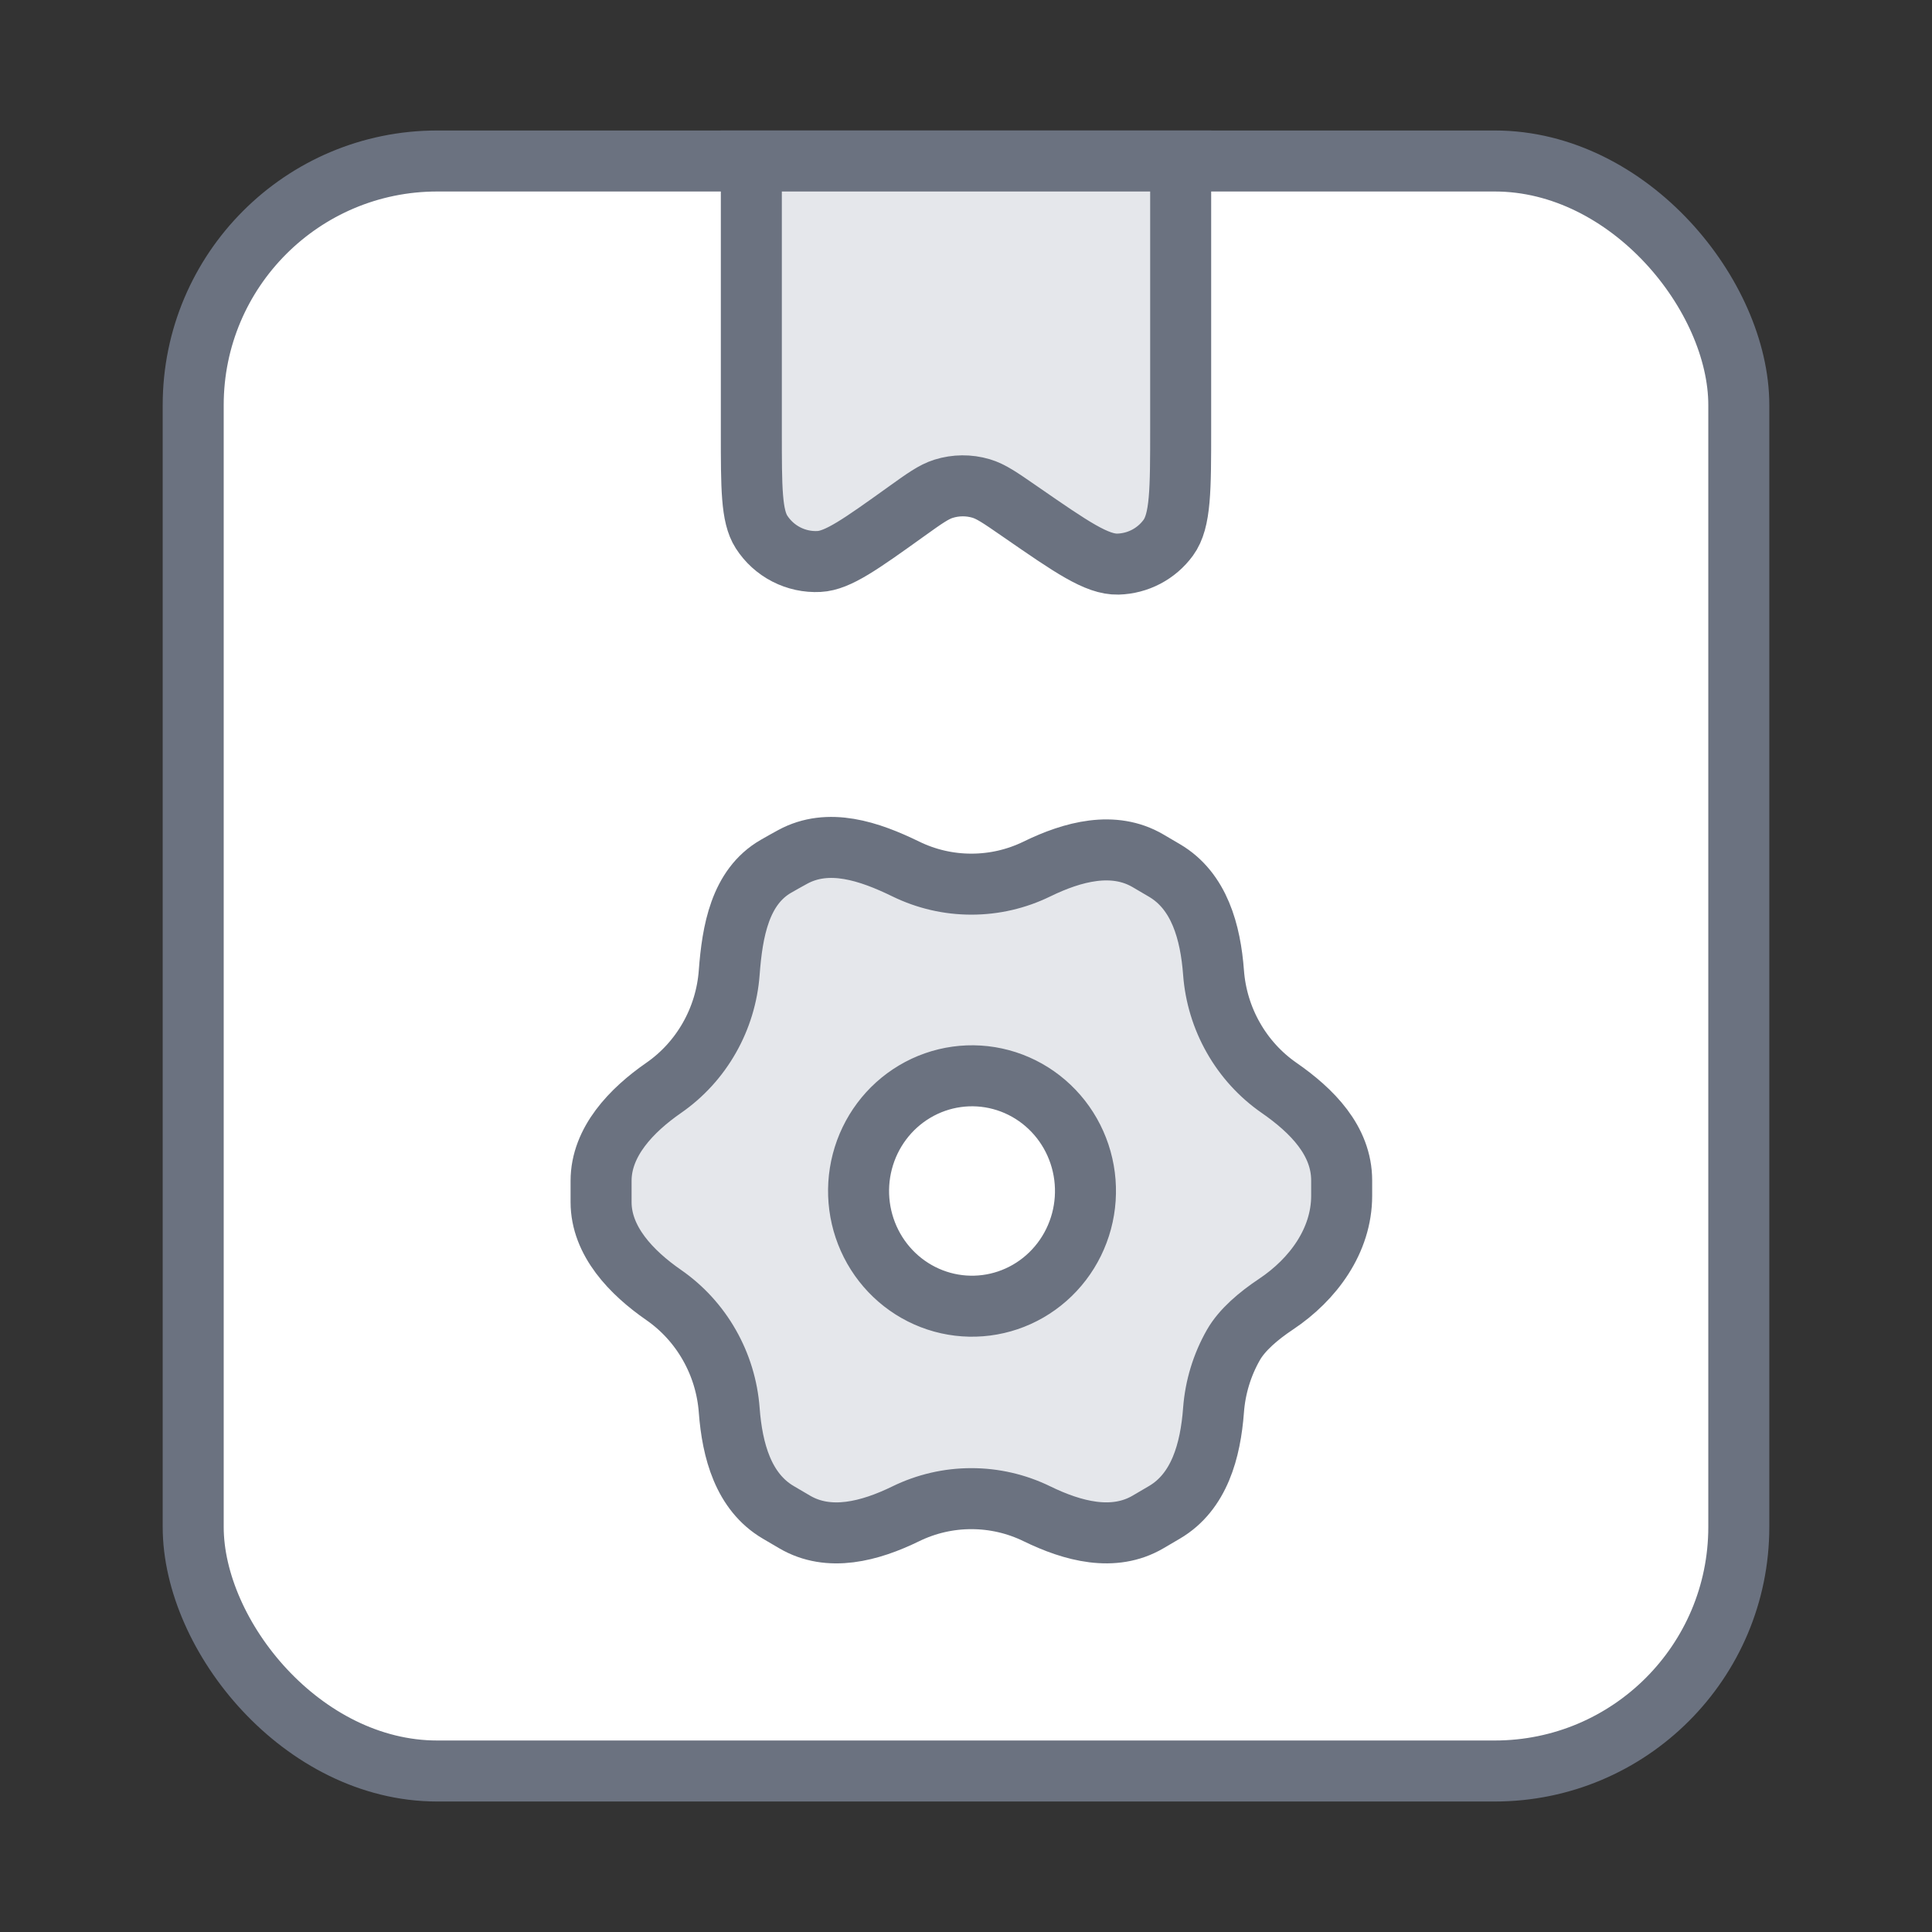 <svg width="180" height="180" viewBox="0 0 180 180" fill="none" xmlns="http://www.w3.org/2000/svg">
<rect x="0" y="0" width="180" height="180" fill="#333333" stroke="none"/>
<rect x="18" y="15" width="144" height="150" rx="22.737" fill="white" stroke="#6B7280" stroke-width="5.684"/>
<path d="M110 39.923V15H70V40.253C70 45.469 70 48.077 70.947 49.556C72.11 51.372 74.159 52.425 76.313 52.312C78.067 52.221 80.187 50.702 84.427 47.664C86.138 46.438 86.994 45.825 87.914 45.537C89.047 45.183 90.26 45.173 91.399 45.508C92.323 45.78 93.189 46.379 94.921 47.576L95.131 47.721C99.843 50.978 102.199 52.607 104.156 52.556C106.016 52.508 107.748 51.599 108.845 50.097C110 48.516 110 45.652 110 39.923Z" fill="#E5E7EB" stroke="#6B7280" stroke-width="5.684"/>
<path d="M67.939 90.618C68.227 86.764 68.944 82.642 72.291 80.712C72.812 80.412 73.334 80.12 73.846 79.841C77.181 78.022 80.979 79.297 84.392 80.963C86.298 81.894 88.386 82.376 90.5 82.374C92.615 82.376 94.703 81.894 96.609 80.963C99.95 79.332 103.754 78.319 106.961 80.201L108.492 81.1C111.743 83.009 112.781 86.854 113.062 90.614C113.222 92.753 113.854 94.829 114.912 96.686C115.968 98.547 117.423 100.142 119.169 101.353C122.226 103.473 125 106.261 125 109.981V111.408C125 115.574 122.353 119.196 118.886 121.506C117.251 122.595 115.716 123.898 114.912 125.31C113.853 127.168 113.221 129.244 113.061 131.384C112.78 135.145 111.742 138.991 108.489 140.9L106.961 141.797C103.754 143.679 99.95 142.666 96.608 141.035C94.702 140.105 92.615 139.624 90.5 139.626C88.386 139.624 86.298 140.106 84.392 141.037C81.05 142.668 77.246 143.682 74.039 141.8L72.511 140.903C69.259 138.994 68.221 135.149 67.94 131.388C67.78 129.248 67.147 127.172 66.089 125.314C65.033 123.454 63.577 121.859 61.831 120.649C58.837 118.574 56 115.634 56.001 111.991C56.001 111.34 56.001 110.682 56.001 110.017C56.002 106.375 58.838 103.433 61.831 101.357C63.578 100.146 65.033 98.551 66.089 96.69C67.147 94.832 67.779 92.757 67.939 90.618ZM95.786 120.294C96.998 119.594 98.061 118.658 98.915 117.539C99.77 116.42 100.397 115.141 100.763 113.775C101.128 112.409 101.223 110.983 101.044 109.579C100.864 108.175 100.413 106.821 99.716 105.595C99.019 104.37 98.09 103.296 96.982 102.436C95.875 101.576 94.611 100.947 93.263 100.585C91.915 100.223 90.51 100.136 89.129 100.328C87.748 100.519 86.418 100.987 85.215 101.703C82.807 103.136 81.055 105.479 80.341 108.219C79.628 110.959 80.011 113.875 81.406 116.33C82.802 118.784 85.097 120.579 87.791 121.322C90.485 122.064 93.359 121.695 95.786 120.294Z" fill="#E5E7EB" stroke="#6B7280" stroke-width="5.684"/>
</svg>
